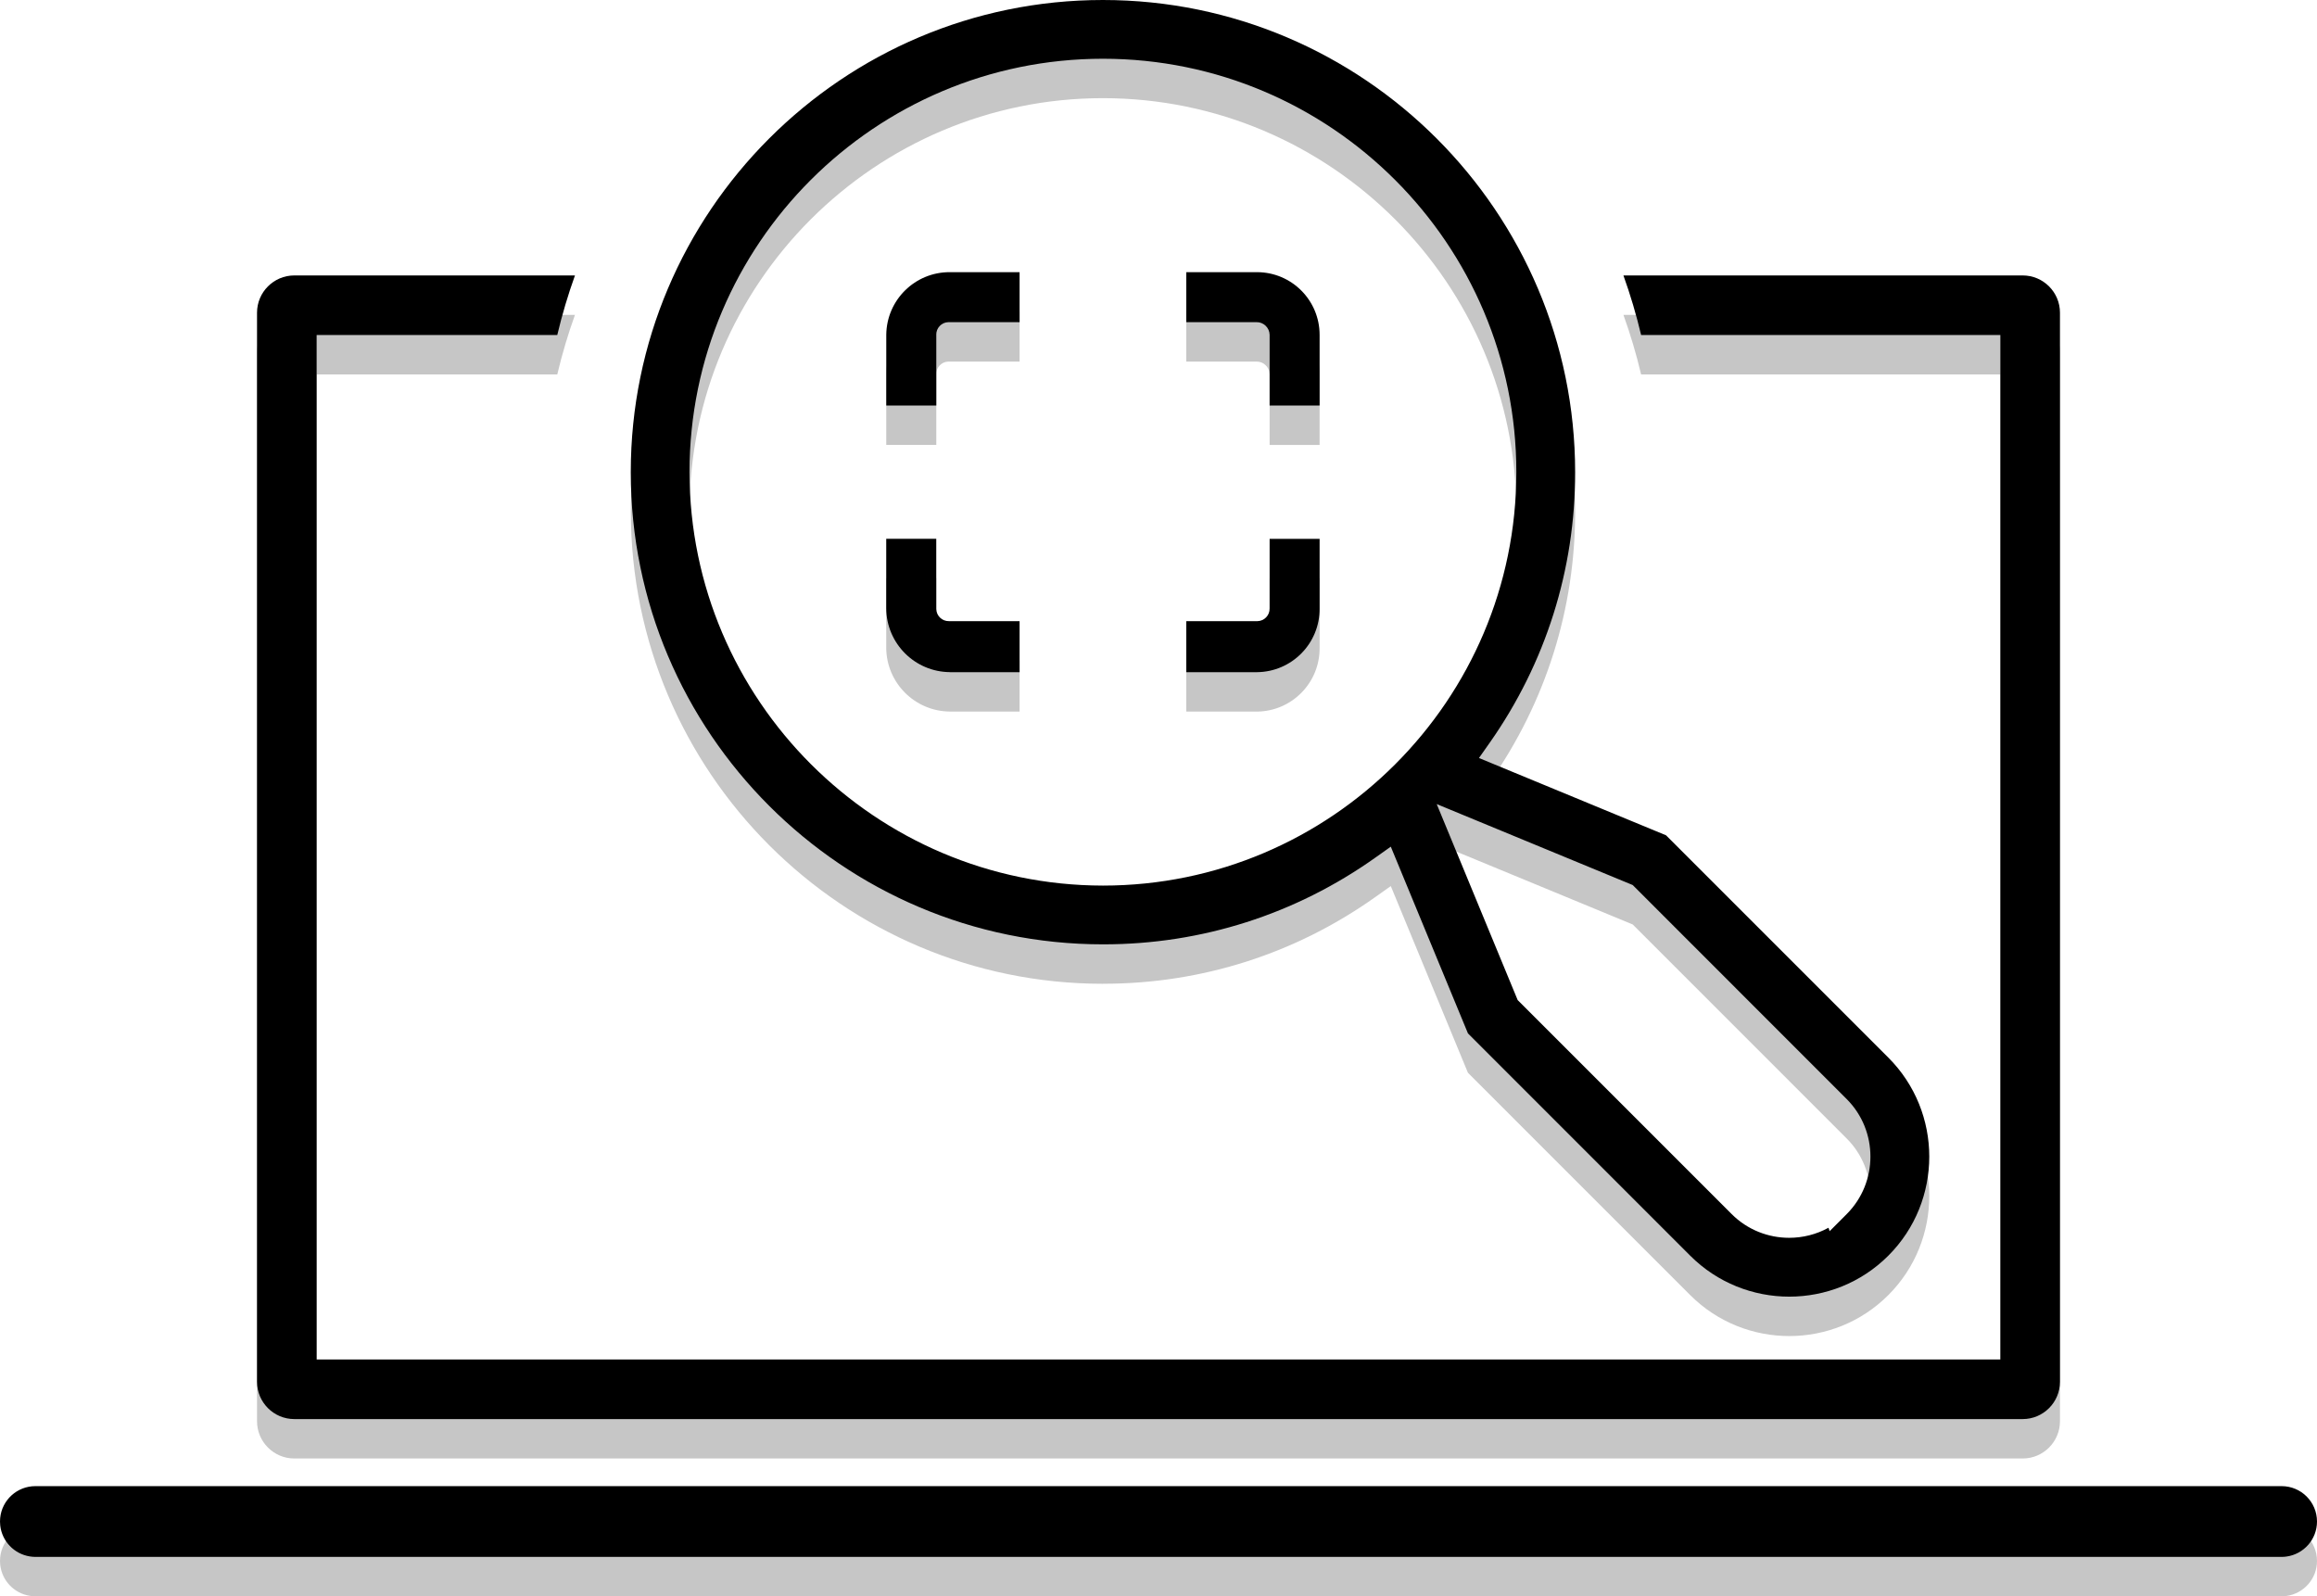 <svg xmlns="http://www.w3.org/2000/svg" id="Ebene_2" data-name="Ebene 2" viewBox="0 0 622 428.52"><defs><style>      .cls-1 {        fill: #c6c6c6;      }    </style></defs><g id="Ebene_1-2" data-name="Ebene 1"><g><g><path class="cls-1" d="M79,391.52h464c5.51,0,10-4.49,10-10V94.52c0-5.51-4.49-10-10-10h-107.19c1.87,5.21,3.46,10.54,4.75,16h96.44v275H85V100.52h64.6c1.29-5.46,2.88-10.79,4.75-16h-75.35c-5.51,0-10,4.49-10,10v287c0,5.51,4.49,10,10,10Z"></path><path class="cls-1" d="M622,419.02c0-5.25-4.25-9.5-9.5-9.5H9.5c-4.92,0-8.97,3.74-9.45,8.53-.03.32-.05.64-.05.97,0,.36.02.71.06,1.06.47,4.25,3.75,7.65,7.95,8.31.49.08.98.13,1.49.13h603c.45,0,.9-.04,1.33-.1,4.61-.65,8.17-4.6,8.17-9.4Z"></path><path class="cls-1" d="M296.08,264.08h.15c26.33,0,51.57-8.06,73.03-23.31l4.1-2.91,20.71,50.12,59.67,59.68c14.66,14.66,38.52,14.66,53.18,0,14.66-14.66,14.66-38.52,0-53.18h0s-59.67-59.67-59.67-59.67l-50.22-20.75,2.88-4.09c15.03-21.38,22.96-46.49,22.94-72.63,0-69.9-56.86-126.75-126.75-126.75s-126.75,56.86-126.75,126.75,56.86,126.75,126.75,126.75ZM438.31,248.17l.56.56,56.88,56.89c8.49,8.51,8.49,22.36,0,30.87l-4.58,4.59-.31-.92c-3.27,1.8-6.91,2.7-10.56,2.7-5.59,0-11.18-2.12-15.43-6.37l-57.45-57.45-21.73-52.61,52.61,21.73ZM185.1,137.33c0-61.19,49.78-110.98,110.98-110.98s110.98,49.78,110.98,110.98-49.78,110.98-110.98,110.98c-61.13-.07-110.91-49.85-110.98-110.97h0Z"></path><path class="cls-1" d="M251.34,100.47c-.04-1.84,1.42-3.37,3.26-3.41.05,0,.1,0,.15,0h18.96v-13.42h-18.68c-9.37-.07-17.03,7.46-17.11,16.83v18.96h13.43v-18.96Z"></path><path class="cls-1" d="M340.83,100.44s0,.02,0,.04v18.96h13.42v-18.96c.01-9.28-7.5-16.82-16.78-16.84-.03,0-.07,0-.11,0h-18.9v13.42h18.79c1.92-.06,3.53,1.46,3.58,3.38Z"></path><path class="cls-1" d="M354.25,173.91v-18.68h-13.42v18.68c.04,1.84-1.42,3.37-3.26,3.41-.05,0-.1,0-.15,0h-18.96v13.7h18.96c9.37-.08,16.91-7.74,16.83-17.11Z"></path><path class="cls-1" d="M255.03,191.02h18.68v-13.7h-18.96c-1.84.04-3.37-1.42-3.41-3.27,0-.05,0-.1,0-.15v-18.68h-13.43v18.68c.06,9.43,7.69,17.05,17.11,17.11Z"></path></g><g><path d="M79,380.94h464c5.51,0,10-4.49,10-10V83.94c0-5.51-4.49-10-10-10h-107.19c1.87,5.21,3.46,10.54,4.75,16h96.44v275H85V89.94h64.6c1.29-5.46,2.88-10.79,4.75-16h-75.35c-5.51,0-10,4.49-10,10v287c0,5.51,4.49,10,10,10Z"></path><path d="M622,408.44c0-5.25-4.25-9.5-9.5-9.5H9.5c-4.92,0-8.97,3.74-9.45,8.53-.03.32-.05.64-.05.97,0,.36.02.71.06,1.06.47,4.25,3.75,7.65,7.95,8.31.49.08.98.13,1.49.13h603c.45,0,.9-.04,1.33-.1,4.61-.65,8.17-4.6,8.17-9.4Z"></path><path d="M296.08,253.5h.15c26.33,0,51.57-8.06,73.03-23.31l4.1-2.91,20.71,50.12,59.67,59.68c14.66,14.66,38.52,14.66,53.18,0,14.66-14.66,14.66-38.52,0-53.18h0s-59.67-59.67-59.67-59.67l-50.22-20.75,2.88-4.09c15.03-21.38,22.96-46.49,22.94-72.63C422.83,56.86,365.97,0,296.08,0s-126.75,56.86-126.75,126.75,56.86,126.75,126.75,126.75ZM438.31,237.59l.56.56,56.88,56.89c8.49,8.51,8.49,22.36,0,30.87l-4.58,4.59-.31-.92c-3.27,1.8-6.91,2.7-10.56,2.7-5.59,0-11.18-2.12-15.43-6.37l-57.45-57.45-21.73-52.61,52.61,21.73ZM185.1,126.75c0-61.19,49.78-110.98,110.98-110.98s110.98,49.78,110.98,110.98-49.78,110.98-110.98,110.98c-61.13-.07-110.91-49.85-110.98-110.97h0Z"></path><path d="M251.34,89.89c-.04-1.84,1.42-3.37,3.26-3.41.05,0,.1,0,.15,0h18.96v-13.42h-18.68c-9.37-.07-17.03,7.46-17.11,16.83v18.96h13.43v-18.96Z"></path><path d="M340.83,89.86s0,.02,0,.04v18.96h13.42v-18.96c.01-9.28-7.5-16.82-16.78-16.84-.03,0-.07,0-.11,0h-18.9v13.42h18.79c1.92-.06,3.53,1.46,3.58,3.38Z"></path><path d="M354.25,163.33v-18.68h-13.42v18.68c.04,1.84-1.42,3.37-3.26,3.41-.05,0-.1,0-.15,0h-18.96v13.7h18.96c9.37-.08,16.91-7.74,16.83-17.11Z"></path><path d="M255.03,180.44h18.68v-13.7h-18.96c-1.84.04-3.37-1.42-3.41-3.27,0-.05,0-.1,0-.15v-18.68h-13.43v18.68c.06,9.43,7.69,17.05,17.11,17.11Z"></path></g></g></g></svg>